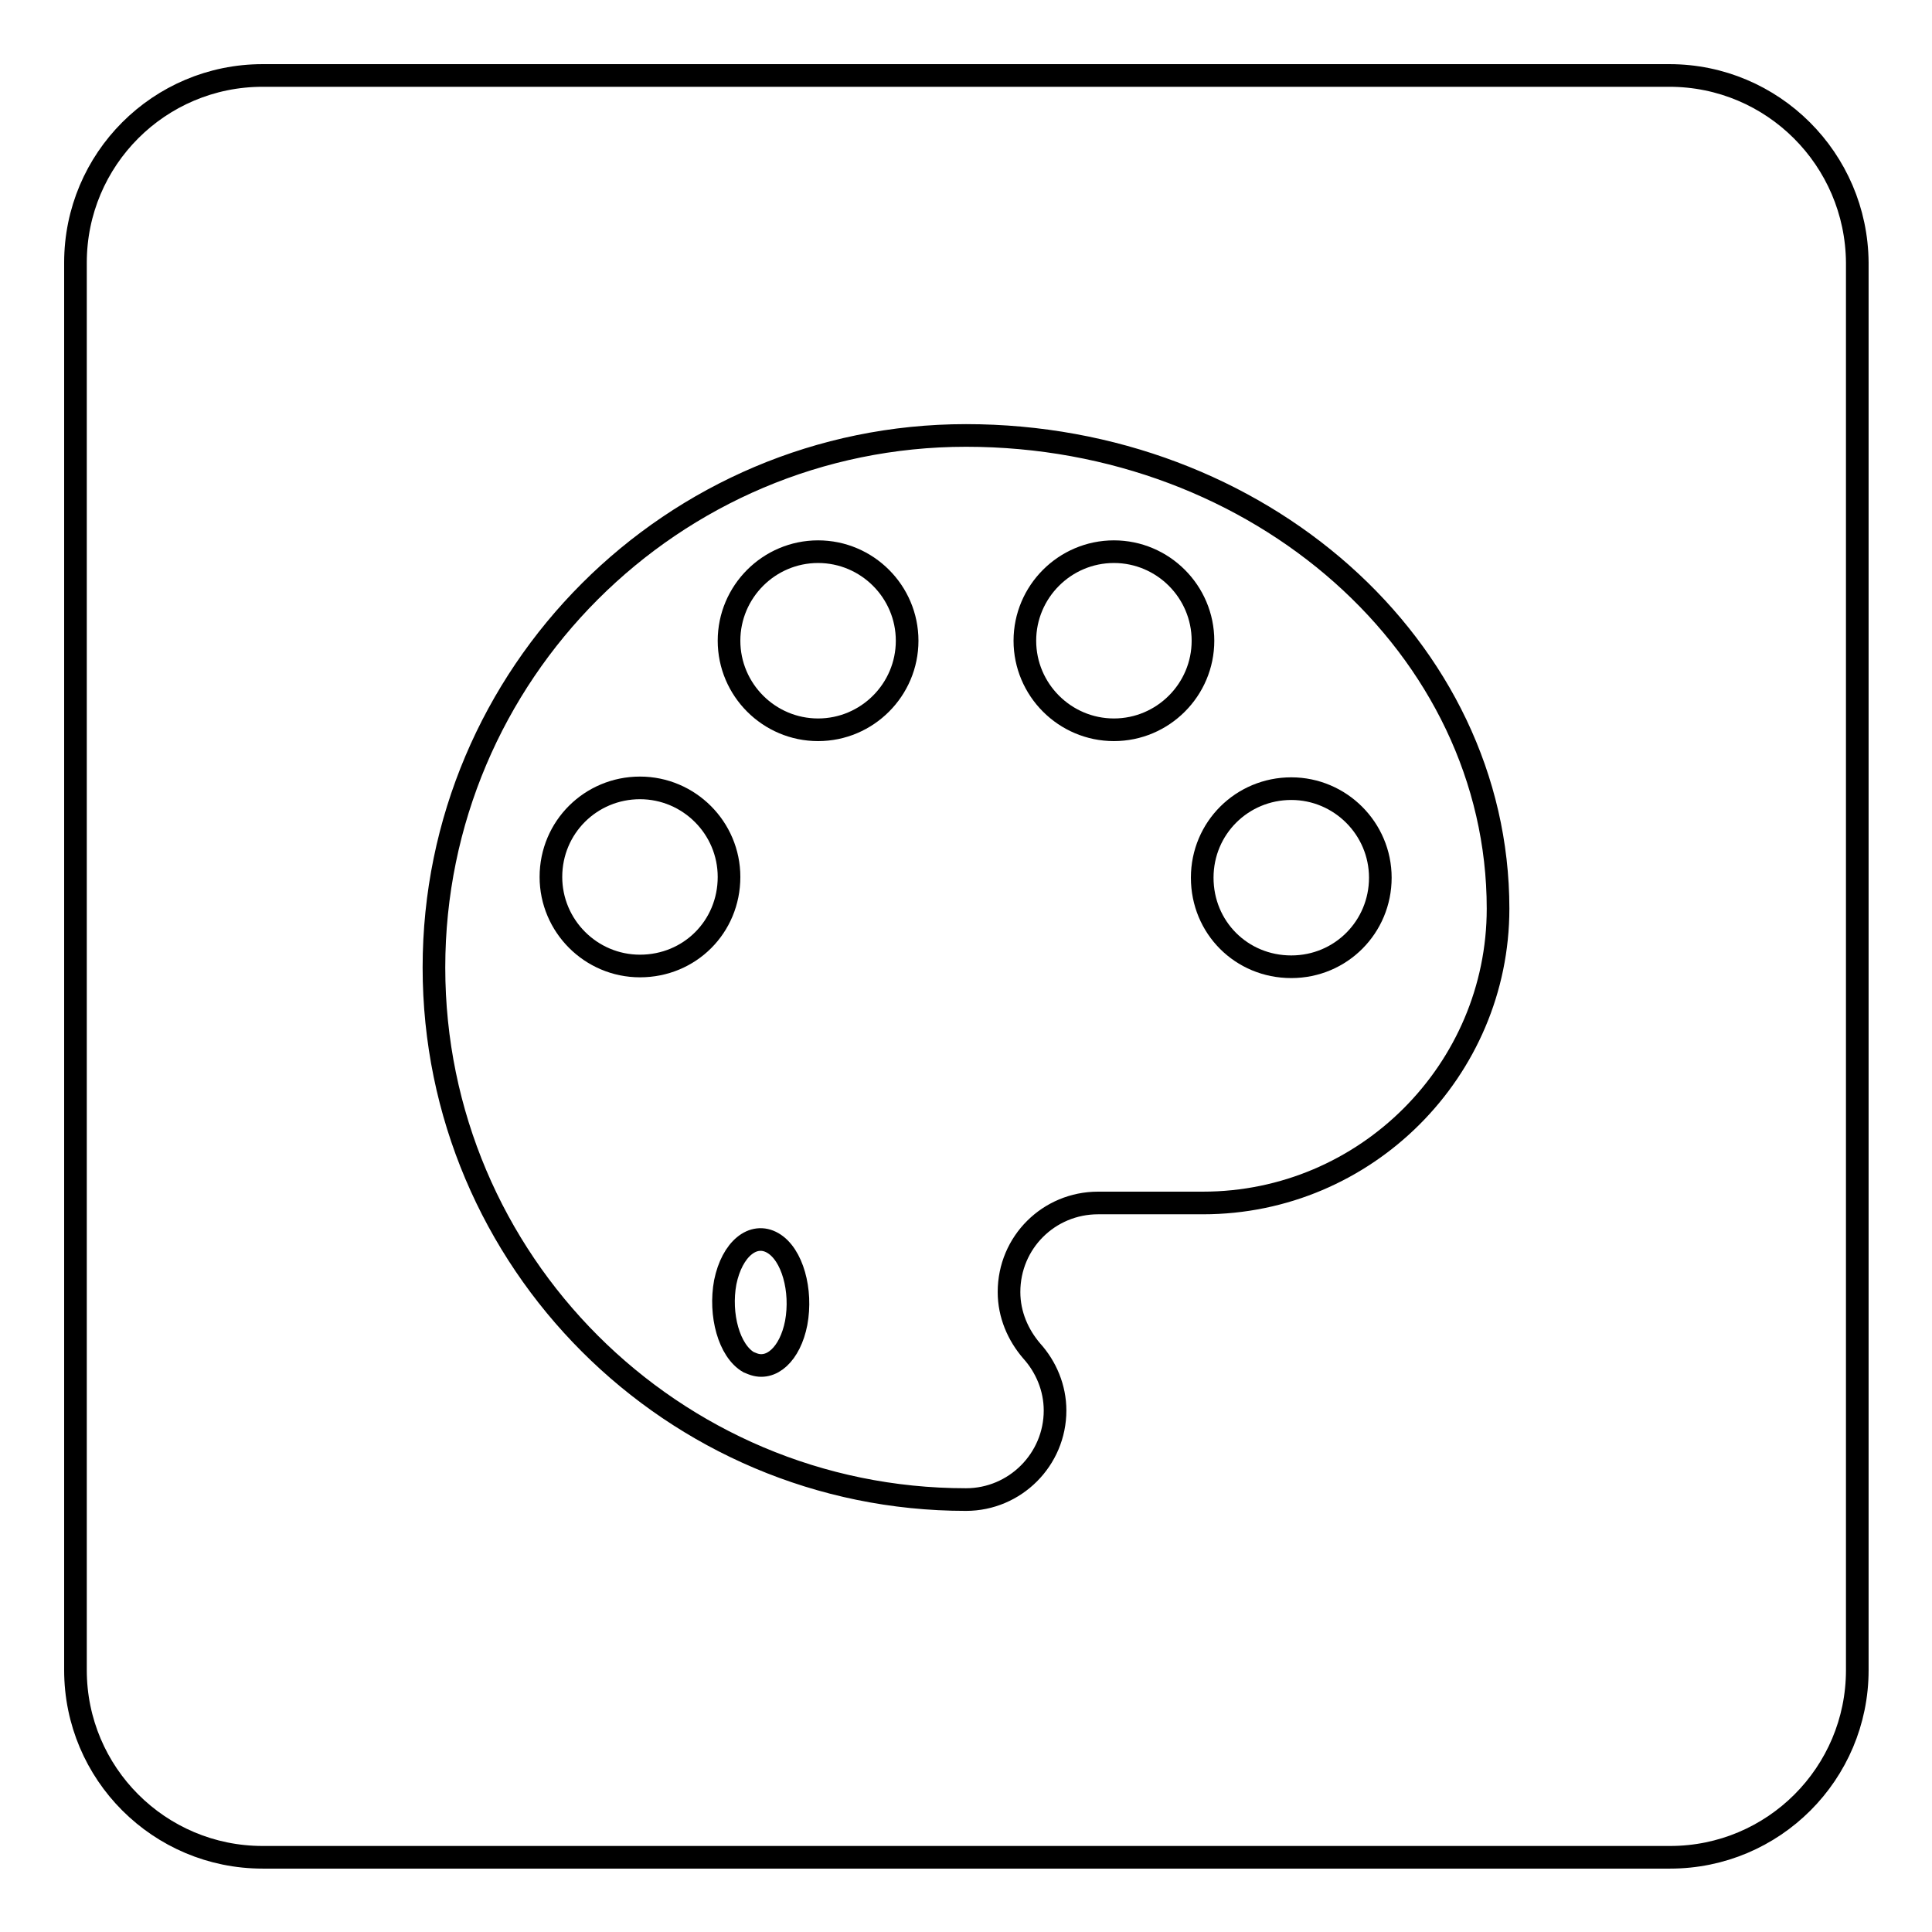 <?xml version="1.0" encoding="utf-8"?>
<!-- Svg Vector Icons : http://www.onlinewebfonts.com/icon -->
<!DOCTYPE svg PUBLIC "-//W3C//DTD SVG 1.1//EN" "http://www.w3.org/Graphics/SVG/1.1/DTD/svg11.dtd">
<svg version="1.1" xmlns="http://www.w3.org/2000/svg" xmlns:xlink="http://www.w3.org/1999/xlink" x="0px" y="0px" viewBox="0 0 256 256" enable-background="new 0 0 256 256" xml:space="preserve">
<g><g><path stroke-width="3" fill-opacity="0" stroke="#000000"  d="M108.4,73.1c-6.5,0-11.8,5.3-11.8,11.8c0,6.5,5.3,11.8,11.8,11.8c6.5,0,11.8-5.3,11.8-11.8C120.2,78.4,114.9,73.1,108.4,73.1z"/><path stroke-width="3" fill-opacity="0" stroke="#000000"  d="M147.6,73.1c-6.5,0-11.8,5.3-11.8,11.8c0,6.5,5.3,11.8,11.8,11.8c6.5,0,11.8-5.3,11.8-11.8C159.4,78.4,154.1,73.1,147.6,73.1z"/><path stroke-width="3" fill-opacity="0" stroke="#000000"  d="M96.6,116.2c0-6.5-5.3-11.8-11.8-11.8c-6.5,0-11.8,5.2-11.8,11.8c0,6.5,5.3,11.8,11.8,11.8C91.4,128,96.6,122.8,96.6,116.2z"/><path stroke-width="3" fill-opacity="0" stroke="#000000"  d="M99.2,180.5c-2.6-1.5-3.9-6.3-3.1-10.6c0.9-4.4,3.7-6.7,6.3-5.2c2.6,1.5,3.9,6.3,3.1,10.6c-0.8,4.1-3.3,6.4-5.8,5.4L99.2,180.5z"/><path stroke-width="3" fill-opacity="0" stroke="#000000"  d="M221.2,10H34.8C21.1,10,10,21.1,10,34.8v186.5c0,13.7,11.1,24.8,24.8,24.8h186.5c13.7,0,24.8-11.1,24.8-24.8V34.8C246,21.1,234.9,10,221.2,10z M159.4,159.4h-13.9c-6.5,0-11.8,5.2-11.8,11.8c0,3,1.2,5.7,3,7.8c1.9,2.1,3.1,4.9,3.1,7.9c0,6.5-5.3,11.8-11.8,11.8c-38.9,0-70.5-31.6-70.5-70.5c0-38.9,31.6-70.5,70.5-70.5c38.9,0,70.5,28.1,70.5,62.7C198.5,141.8,181,159.4,159.4,159.4z"/><path stroke-width="3" fill-opacity="0" stroke="#000000"  d="M171.1,104.5c-6.5,0-11.8,5.2-11.8,11.8s5.2,11.8,11.8,11.8s11.8-5.3,11.8-11.8S177.6,104.5,171.1,104.5z"/></g></g>
</svg>